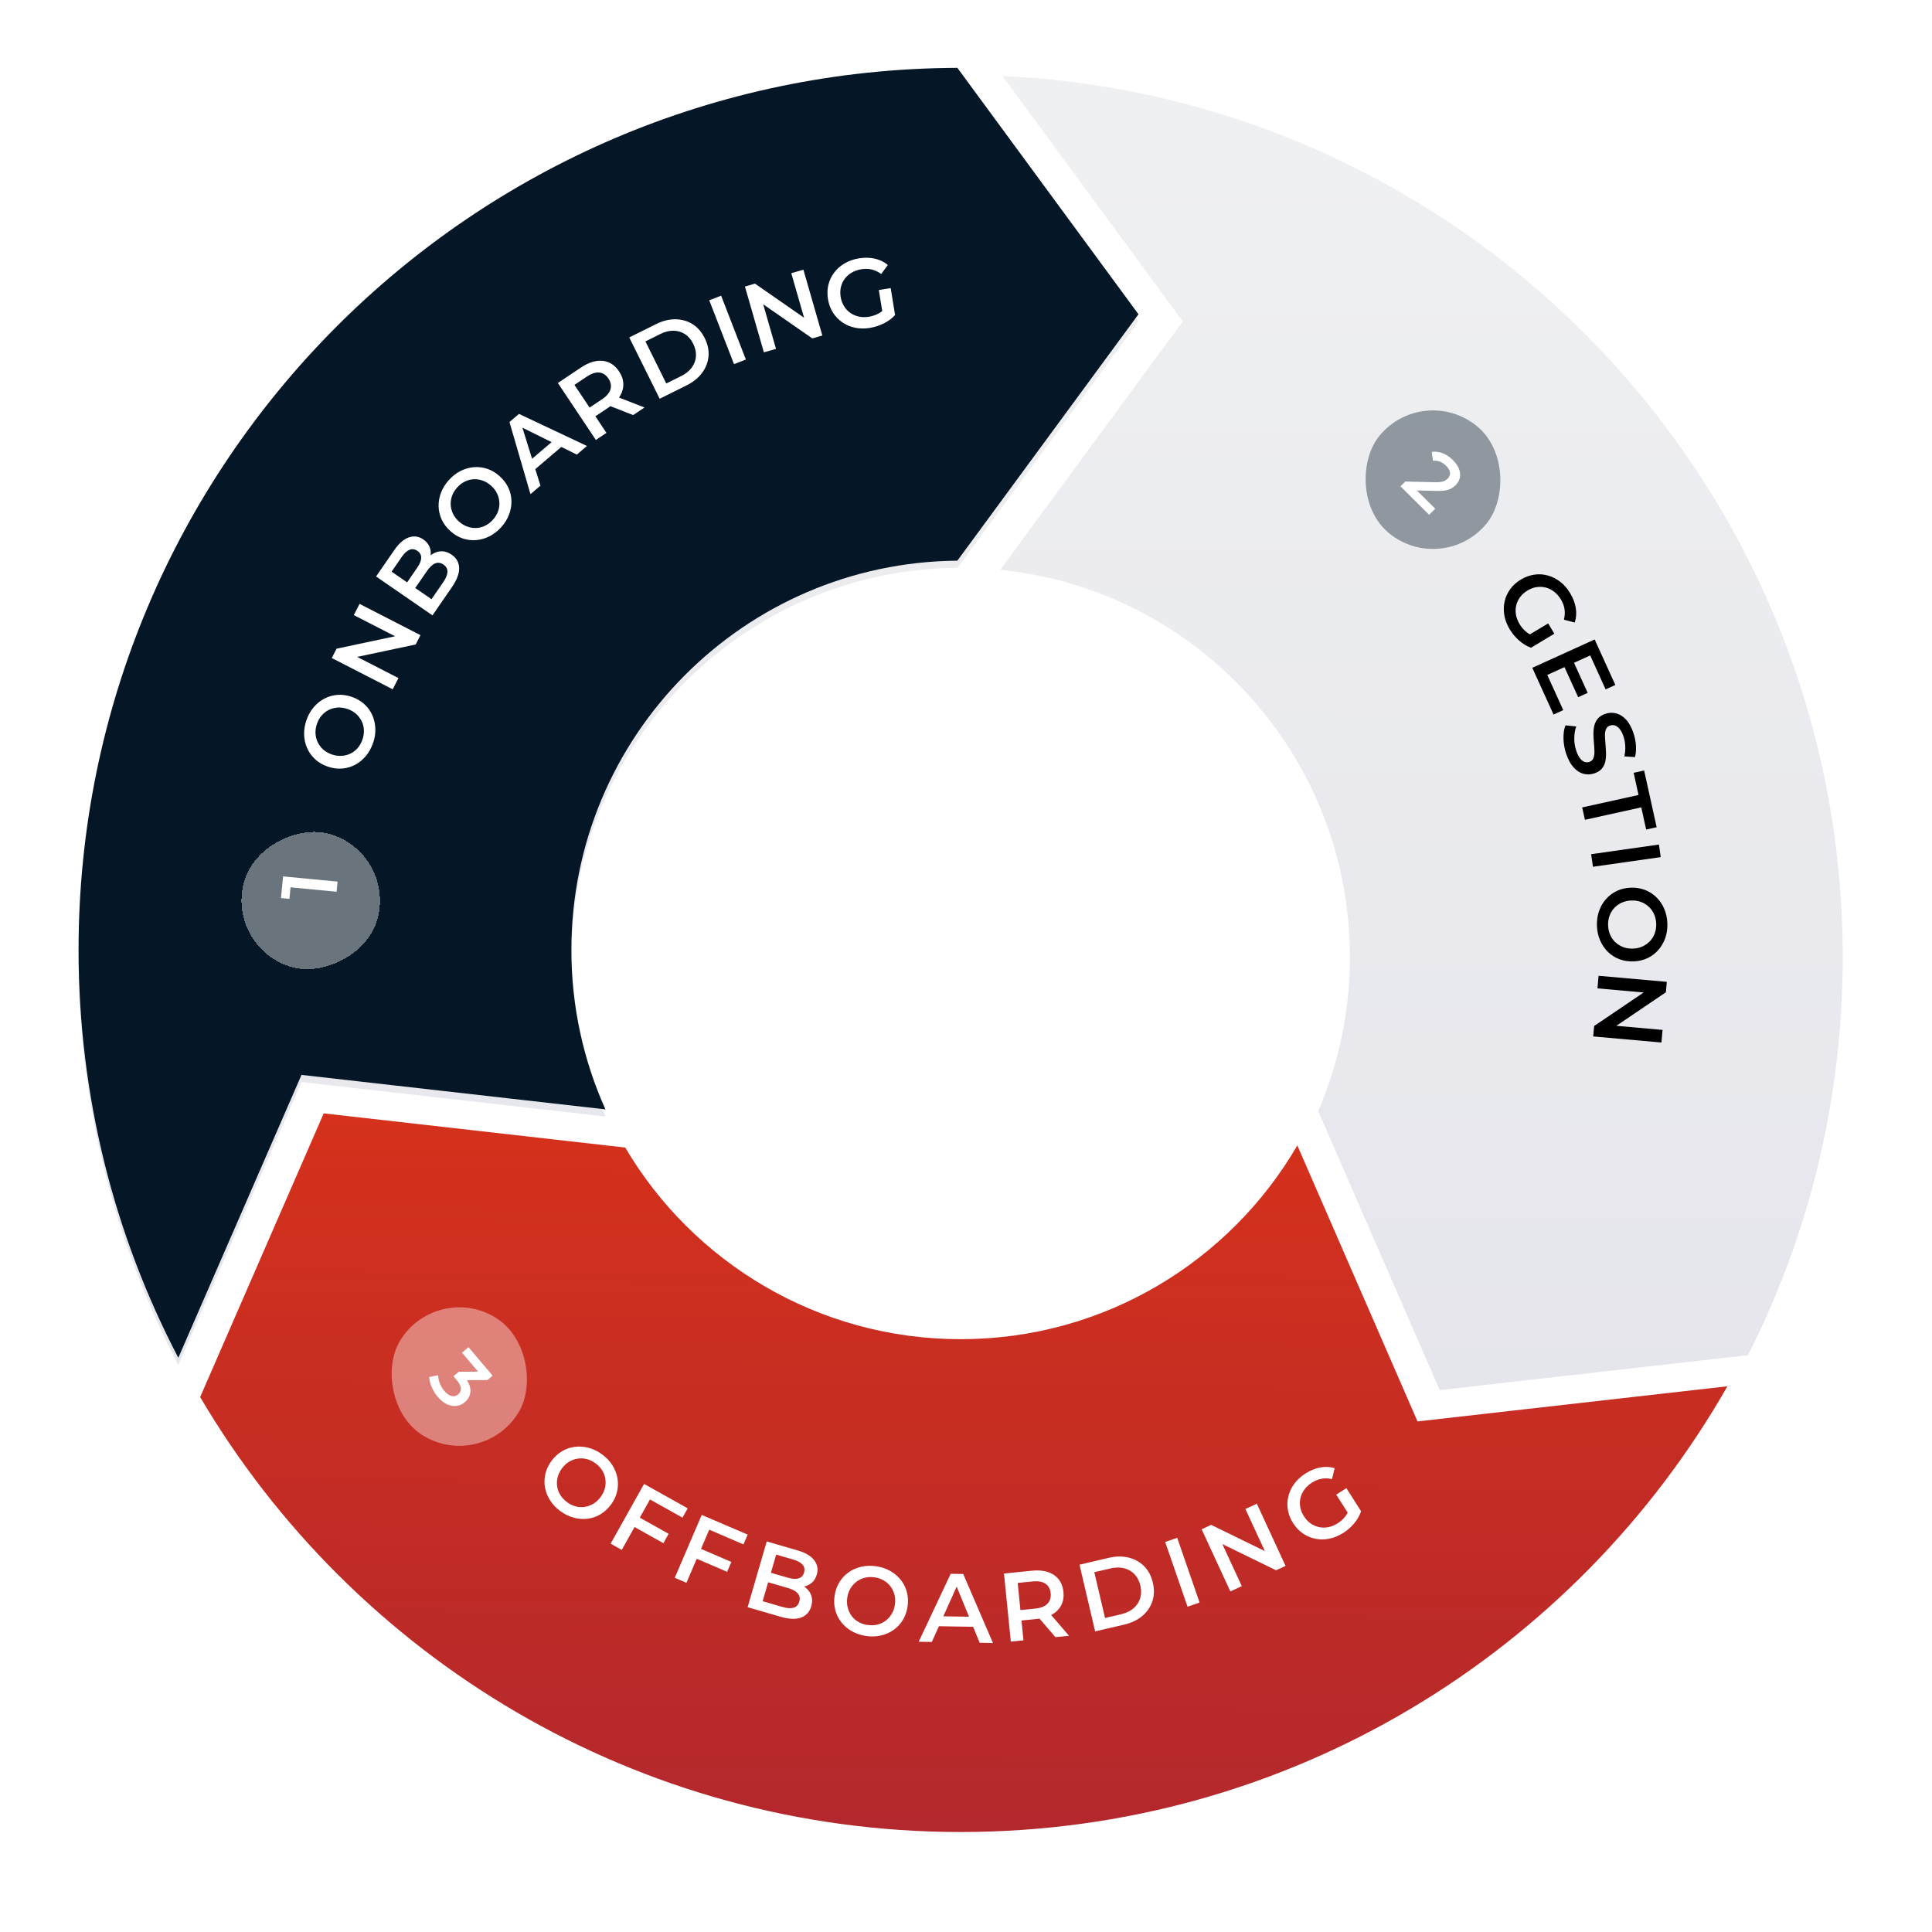 <svg width="541" height="541" viewBox="0 0 541 541" fill="none" xmlns="http://www.w3.org/2000/svg">
<g filter="url(#filter0_d_37_2926)">
<path d="M280.694 19.27C411.679 25.376 516 133.504 516 265.998C516 306.106 506.439 343.98 489.474 377.469L403.147 387.258L369.129 309.136C374.836 295.906 378 281.322 378 265.998C378 209.541 335.077 163.109 280.085 157.555L331.205 87.998L280.694 19.27Z" fill="url(#paint0_linear_37_2926)"/>
<path d="M318.795 87.998L268.079 157.003C208.304 157.498 160 206.106 160 265.998C160 281.907 163.409 297.02 169.535 310.646L84.424 300.995L49.933 380.205C32.09 346.05 22 307.202 22 265.998C22 129.889 132.091 19.493 268.085 19L318.795 87.998Z" fill="url(#paint1_linear_37_2926)"/>
</g>
<path d="M318.795 87.998L268.079 157.003C208.304 157.498 160 206.106 160 265.998C160 281.907 163.409 297.02 169.535 310.646L84.424 300.995L49.933 380.205C32.09 346.05 22 307.202 22 265.998C22 129.889 132.091 19.493 268.085 19L318.795 87.998Z" fill="#051727"/>
<path d="M175.075 321.339C194.038 353.456 229.004 375 269.002 375C309.248 375 344.397 353.187 363.277 320.74L396.933 398.028L483.71 388.187C441.192 462.738 360.968 513 269.002 513C178.286 513 98.993 464.096 56.047 391.214L90.643 311.766L175.075 321.339Z" fill="url(#paint2_linear_37_2926)"/>
<rect x="121.785" y="358.912" width="38.778" height="38.778" rx="19.389" transform="rotate(30.578 121.785 358.912)" fill="white" fill-opacity="0.4"/>
<g filter="url(#filter1_d_37_2926)">
<rect x="63.258" y="261.867" width="38.778" height="38.778" rx="19.389" transform="rotate(-74.974 63.258 261.867)" fill="white" fill-opacity="0.4" shape-rendering="crispEdges"/>
</g>
<rect x="398.605" y="107.029" width="38.778" height="38.778" rx="19.389" transform="rotate(39.431 398.605 107.029)" fill="#051727" fill-opacity="0.4"/>
<path d="M392.162 136.19L393.505 134.839L401.905 135.031C402.608 135.049 403.175 135.012 403.613 134.93C404.051 134.848 404.407 134.72 404.681 134.556C404.955 134.391 405.193 134.209 405.394 134.008C405.887 133.515 406.097 132.958 406.033 132.337C405.96 131.725 405.594 131.086 404.937 130.429C404.407 129.899 403.832 129.515 403.22 129.278C402.608 129.041 401.951 128.958 401.257 129.031L400.928 126.539C401.915 126.392 402.928 126.52 403.969 126.913C405.01 127.306 405.969 127.954 406.855 128.84C407.64 129.625 408.206 130.429 408.535 131.269C408.863 132.109 408.964 132.912 408.809 133.688C408.663 134.465 408.27 135.177 407.631 135.825C407.284 136.181 406.882 136.483 406.453 136.738C406.014 136.994 405.476 137.186 404.837 137.304C404.197 137.432 403.394 137.487 402.417 137.469L395.194 137.304L395.532 136.126L401.887 142.445L400.189 144.153L392.171 136.181L392.162 136.19Z" fill="white"/>
<path d="M422.743 176.203C421.976 174.916 421.474 173.619 421.245 172.295C421.017 170.971 421.044 169.684 421.318 168.433C421.601 167.182 422.122 166.022 422.898 164.963C423.665 163.904 424.66 163.009 425.884 162.278C427.107 161.548 428.368 161.091 429.664 160.909C430.961 160.726 432.23 160.808 433.472 161.164C434.714 161.511 435.864 162.105 436.933 162.936C437.992 163.767 438.914 164.826 439.681 166.113C440.521 167.51 441.042 168.898 441.261 170.295C441.48 171.683 441.38 173.035 440.96 174.322L437.928 173.528C438.184 172.496 438.238 171.519 438.102 170.597C437.965 169.665 437.627 168.761 437.088 167.867C436.567 167.008 435.947 166.287 435.225 165.721C434.504 165.155 433.719 164.762 432.888 164.534C432.048 164.314 431.198 164.269 430.313 164.397C429.427 164.525 428.569 164.853 427.728 165.355C426.897 165.858 426.222 166.46 425.683 167.173C425.153 167.885 424.779 168.661 424.578 169.51C424.377 170.359 424.35 171.227 424.496 172.113C424.651 172.998 424.989 173.884 425.51 174.761C426.003 175.573 426.596 176.286 427.318 176.888C428.03 177.491 428.897 177.957 429.929 178.276L428.696 181.381C427.491 180.933 426.368 180.249 425.336 179.326C424.304 178.404 423.437 177.363 422.743 176.203ZM428.696 181.39L427.363 178.258L433.518 174.569L435.253 177.454L428.696 181.39Z" fill="black"/>
<path d="M429.08 186.997L446.539 179.062L452.328 191.809L449.607 193.041L445.288 183.536L433.271 188.996L437.745 198.849L435.024 200.082L429.071 186.987L429.08 186.997ZM437.974 186.558L440.64 185.344L444.585 194.018L441.918 195.233L437.974 186.558Z" fill="black"/>
<path d="M438.54 211.021C438.074 209.596 437.828 208.172 437.809 206.729C437.791 205.286 437.974 204.09 438.366 203.113L441.38 203.423C441.042 204.337 440.859 205.396 440.832 206.601C440.804 207.806 440.969 208.966 441.343 210.098C441.654 211.048 442.01 211.788 442.412 212.317C442.813 212.838 443.233 213.185 443.681 213.34C444.128 213.495 444.576 213.504 445.032 213.358C445.589 213.176 445.973 212.829 446.174 212.317C446.384 211.806 446.484 211.203 446.475 210.5C446.475 209.797 446.42 209.039 446.347 208.208C446.265 207.377 446.219 206.537 446.201 205.688C446.183 204.839 446.256 204.035 446.42 203.277C446.584 202.519 446.913 201.844 447.406 201.241C447.899 200.638 448.63 200.173 449.607 199.862C450.593 199.543 451.588 199.506 452.584 199.762C453.579 200.017 454.501 200.611 455.36 201.533C456.209 202.456 456.903 203.752 457.451 205.414C457.807 206.51 458.026 207.642 458.099 208.802C458.172 209.971 458.081 211.039 457.825 212.007L454.848 211.797C455.067 210.82 455.15 209.861 455.104 208.92C455.058 207.98 454.903 207.103 454.638 206.309C454.328 205.368 453.972 204.647 453.552 204.145C453.132 203.633 452.702 203.305 452.246 203.159C451.789 203.013 451.333 203.013 450.867 203.159C450.31 203.341 449.927 203.679 449.716 204.181C449.506 204.684 449.406 205.277 449.424 205.98C449.443 206.674 449.488 207.441 449.561 208.281C449.634 209.121 449.68 209.961 449.716 210.811C449.744 211.66 449.68 212.454 449.525 213.212C449.37 213.97 449.041 214.637 448.548 215.23C448.055 215.824 447.324 216.28 446.374 216.591C445.407 216.91 444.42 216.938 443.416 216.682C442.412 216.426 441.489 215.824 440.64 214.892C439.791 213.961 439.088 212.664 438.54 210.993V211.021Z" fill="black"/>
<path d="M443.042 226.097L458.82 222.609L457.451 216.399L460.391 215.751L463.897 231.639L460.957 232.288L459.587 226.078L443.809 229.567L443.042 226.088V226.097Z" fill="black"/>
<path d="M445.553 239.191L464.537 236.488L465.039 240.012L446.055 242.715L445.553 239.191Z" fill="black"/>
<path d="M447.178 259.289C447.123 257.791 447.315 256.403 447.762 255.125C448.21 253.846 448.858 252.723 449.707 251.765C450.557 250.797 451.57 250.039 452.748 249.482C453.926 248.925 455.223 248.623 456.647 248.569C458.072 248.514 459.387 248.724 460.601 249.189C461.815 249.655 462.884 250.34 463.806 251.235C464.728 252.13 465.459 253.198 465.998 254.44C466.536 255.682 466.838 257.042 466.892 258.522C466.947 260.019 466.755 261.398 466.308 262.667C465.861 263.936 465.212 265.05 464.363 266.018C463.514 266.986 462.5 267.744 461.322 268.301C460.144 268.858 458.848 269.159 457.423 269.214C455.999 269.269 454.675 269.059 453.451 268.593C452.228 268.128 451.159 267.443 450.246 266.548C449.333 265.653 448.612 264.585 448.073 263.352C447.534 262.119 447.233 260.768 447.178 259.289ZM450.301 259.143C450.337 260.11 450.538 260.996 450.894 261.809C451.251 262.622 451.753 263.316 452.383 263.891C453.013 264.466 453.743 264.913 454.574 265.224C455.396 265.534 456.3 265.662 457.286 265.626C458.273 265.589 459.167 265.388 459.962 265.014C460.756 264.64 461.45 264.146 462.044 263.526C462.628 262.895 463.076 262.174 463.377 261.334C463.678 260.503 463.806 259.599 463.77 258.631C463.733 257.663 463.532 256.778 463.176 255.983C462.82 255.18 462.318 254.486 461.688 253.901C461.048 253.317 460.327 252.869 459.496 252.559C458.674 252.248 457.77 252.121 456.784 252.157C455.816 252.194 454.93 252.395 454.118 252.769C453.305 253.134 452.611 253.636 452.027 254.257C451.442 254.878 450.995 255.609 450.694 256.449C450.392 257.28 450.264 258.184 450.301 259.152V259.143Z" fill="black"/>
<path d="M447.634 273.241L466.737 274.94L466.481 277.862L450.712 288.536L450.84 287.093L465.55 288.399L465.24 291.924L446.137 290.225L446.393 287.303L462.162 276.629L462.034 278.072L447.324 276.766L447.634 273.241Z" fill="black"/>
<path d="M94.256 249.71L80.075 248.349L81.481 247.226L81.052 251.701L78.678 251.472L79.262 245.409L94.53 246.87L94.256 249.71Z" fill="white"/>
<path d="M104.446 208.108C103.953 209.523 103.268 210.747 102.391 211.769C101.515 212.792 100.501 213.605 99.36 214.198C98.219 214.792 96.995 215.13 95.698 215.221C94.402 215.312 93.078 215.121 91.735 214.655C90.393 214.189 89.233 213.514 88.275 212.637C87.316 211.76 86.567 210.738 86.037 209.569C85.508 208.4 85.216 207.14 85.161 205.789C85.106 204.437 85.325 203.058 85.809 201.661C86.302 200.246 86.987 199.031 87.864 198.009C88.74 196.986 89.745 196.182 90.895 195.598C92.037 195.005 93.26 194.667 94.557 194.575C95.853 194.484 97.177 194.676 98.52 195.141C99.862 195.607 101.022 196.283 101.999 197.159C102.967 198.036 103.715 199.059 104.236 200.228C104.756 201.396 105.049 202.647 105.103 203.99C105.158 205.332 104.948 206.702 104.455 208.099L104.446 208.108ZM101.487 207.113C101.807 206.199 101.944 205.295 101.898 204.419C101.862 203.533 101.652 202.711 101.268 201.935C100.885 201.168 100.373 200.483 99.716 199.899C99.059 199.314 98.264 198.858 97.333 198.538C96.401 198.219 95.497 198.082 94.621 198.127C93.744 198.182 92.913 198.392 92.137 198.757C91.361 199.123 90.685 199.643 90.101 200.31C89.516 200.976 89.069 201.771 88.758 202.684C88.448 203.597 88.302 204.492 88.348 205.368C88.393 206.245 88.603 207.067 88.978 207.852C89.352 208.628 89.873 209.313 90.53 209.898C91.187 210.482 91.982 210.939 92.913 211.258C93.826 211.578 94.73 211.706 95.616 211.66C96.502 211.614 97.333 211.404 98.109 211.03C98.885 210.665 99.561 210.144 100.145 209.478C100.73 208.811 101.177 208.017 101.487 207.103V207.113Z" fill="white"/>
<path d="M109.961 193.014L92.904 184.257L94.247 181.645L112.874 177.692L112.208 178.979L99.068 172.24L100.684 169.099L117.741 177.856L116.399 180.468L97.771 184.421L98.438 183.134L111.578 189.873L109.961 193.014Z" fill="white"/>
<path d="M121.101 172.313L105.313 161.429L110.409 154.032C111.714 152.142 113.084 150.955 114.509 150.471C115.933 149.996 117.275 150.179 118.526 151.047C119.366 151.631 119.951 152.316 120.28 153.119C120.608 153.923 120.7 154.754 120.572 155.64C120.444 156.525 120.115 157.338 119.586 158.105L119.056 157.137C119.668 156.251 120.38 155.566 121.193 155.083C122.005 154.599 122.855 154.361 123.759 154.37C124.663 154.379 125.567 154.708 126.489 155.338C127.84 156.27 128.534 157.511 128.571 159.073C128.607 160.625 127.922 162.433 126.507 164.469L121.092 172.322L121.101 172.313ZM120.827 167.793L124.096 163.054C124.854 161.958 125.256 160.99 125.293 160.159C125.338 159.329 124.964 158.635 124.16 158.087C123.375 157.548 122.599 157.448 121.832 157.776C121.056 158.105 120.298 158.826 119.54 159.922L116.116 164.88L113.842 163.31L116.855 158.936C117.558 157.913 117.924 157 117.942 156.206C117.96 155.411 117.604 154.763 116.883 154.261C116.143 153.749 115.413 153.649 114.673 153.95C113.933 154.252 113.212 154.909 112.509 155.932L109.651 160.077L120.837 167.793H120.827Z" fill="white"/>
<path d="M140.341 147.632C139.337 148.746 138.223 149.595 137.017 150.198C135.812 150.8 134.561 151.147 133.273 151.248C131.995 151.339 130.735 151.175 129.502 150.755C128.27 150.335 127.128 149.641 126.078 148.682C125.019 147.723 124.224 146.655 123.677 145.477C123.138 144.299 122.846 143.057 122.818 141.779C122.791 140.491 123.01 139.222 123.494 137.953C123.978 136.683 124.708 135.506 125.704 134.41C126.708 133.305 127.813 132.447 129.018 131.853C130.224 131.259 131.465 130.912 132.753 130.812C134.031 130.721 135.291 130.885 136.524 131.305C137.757 131.725 138.898 132.419 139.948 133.378C141.008 134.337 141.811 135.405 142.359 136.592C142.907 137.779 143.199 139.012 143.217 140.29C143.245 141.569 143.017 142.838 142.542 144.098C142.067 145.358 141.336 146.536 140.341 147.632ZM138.013 145.55C138.661 144.829 139.145 144.061 139.446 143.231C139.748 142.4 139.884 141.56 139.839 140.701C139.793 139.843 139.574 139.021 139.2 138.217C138.825 137.423 138.268 136.693 137.538 136.026C136.807 135.359 136.031 134.885 135.2 134.592C134.369 134.3 133.529 134.163 132.671 134.2C131.812 134.236 130.982 134.446 130.187 134.839C129.393 135.232 128.671 135.779 128.023 136.501C127.375 137.222 126.9 137.989 126.599 138.811C126.297 139.633 126.169 140.482 126.206 141.34C126.252 142.208 126.462 143.039 126.836 143.833C127.21 144.628 127.767 145.358 128.498 146.025C129.219 146.673 129.995 147.148 130.826 147.449C131.666 147.751 132.506 147.887 133.365 147.851C134.223 147.814 135.054 147.604 135.848 147.212C136.643 146.828 137.364 146.271 138.013 145.55Z" fill="white"/>
<path d="M148.541 138.363L142.66 118.174L145.327 115.9L164.356 124.876L161.526 127.296L144.66 118.959L145.747 118.037L151.335 135.989L148.541 138.372V138.363ZM148.678 132.41L147.591 129.661L155.472 122.941L158.01 124.447L148.669 132.41H148.678Z" fill="white"/>
<path d="M166.858 123.196L156.211 107.244L162.749 102.879C164.877 101.464 166.876 100.852 168.758 101.044C170.639 101.236 172.163 102.231 173.351 104.003C174.127 105.171 174.528 106.358 174.547 107.573C174.565 108.778 174.218 109.947 173.506 111.07C172.794 112.193 171.734 113.225 170.319 114.166L165.397 117.453L165.817 115.225L169.817 121.215L166.858 123.196ZM166.036 115.544L163.772 115.015L168.557 111.819C169.862 110.951 170.657 110.011 170.949 109.007C171.232 108.002 171.04 106.998 170.374 106.002C169.698 104.989 168.84 104.423 167.817 104.313C166.794 104.203 165.625 104.587 164.32 105.464L159.535 108.66L159.882 106.322L166.046 115.554L166.036 115.544ZM177.295 116.229L169.397 113.134L172.565 111.025L180.482 114.102L177.295 116.229Z" fill="white"/>
<path d="M184.728 111.664L176.199 94.488L183.705 90.762C185.568 89.84 187.385 89.384 189.148 89.402C190.91 89.42 192.499 89.877 193.923 90.762C195.348 91.648 196.48 92.963 197.338 94.689C198.187 96.406 198.544 98.104 198.398 99.775C198.251 101.446 197.649 102.998 196.599 104.414C195.549 105.829 194.088 107.007 192.225 107.929L184.719 111.655L184.728 111.664ZM186.573 107.381L190.746 105.309C192.024 104.678 193.01 103.875 193.713 102.916C194.416 101.957 194.809 100.907 194.882 99.766C194.955 98.624 194.708 97.465 194.124 96.287C193.531 95.091 192.764 94.187 191.814 93.566C190.864 92.945 189.796 92.625 188.6 92.607C187.403 92.589 186.171 92.89 184.902 93.529L180.729 95.602L186.573 107.381Z" fill="white"/>
<path d="M205.538 101.966L198.607 84.087L201.931 82.8L208.862 100.679L205.538 101.966Z" fill="white"/>
<path d="M213.902 98.661L208.597 80.234L211.409 79.421L227.051 90.288L225.654 90.689L221.572 76.499L224.969 75.522L230.274 93.949L227.462 94.762L211.82 83.896L213.217 83.494L217.299 97.684L213.902 98.661Z" fill="white"/>
<path d="M243.615 91.822C242.136 92.059 240.739 92.041 239.433 91.767C238.118 91.493 236.931 90.991 235.872 90.26C234.813 89.539 233.936 88.617 233.233 87.512C232.539 86.407 232.073 85.147 231.845 83.74C231.617 82.334 231.662 80.992 231.973 79.723C232.283 78.453 232.831 77.303 233.626 76.28C234.411 75.257 235.388 74.399 236.557 73.723C237.726 73.048 239.05 72.582 240.52 72.345C242.127 72.089 243.615 72.116 244.985 72.427C246.355 72.737 247.569 73.331 248.619 74.198L246.756 76.718C245.898 76.097 245.012 75.687 244.099 75.468C243.186 75.257 242.218 75.23 241.186 75.394C240.191 75.559 239.305 75.869 238.511 76.326C237.716 76.791 237.059 77.367 236.548 78.061C236.027 78.755 235.671 79.531 235.47 80.398C235.269 81.266 235.242 82.179 235.406 83.156C235.561 84.115 235.872 84.964 236.338 85.722C236.803 86.48 237.388 87.11 238.1 87.612C238.812 88.114 239.607 88.461 240.492 88.653C241.378 88.845 242.319 88.854 243.332 88.689C244.273 88.534 245.149 88.242 245.98 87.804C246.811 87.365 247.56 86.726 248.236 85.895L250.664 88.196C249.797 89.146 248.747 89.931 247.505 90.552C246.263 91.173 244.976 91.584 243.643 91.803L243.615 91.822ZM250.637 88.215L247.24 88.297L246.09 81.211L249.414 80.672L250.637 88.215Z" fill="white"/>
<path d="M122.572 391.135C121.869 390.313 121.312 389.4 120.882 388.413C120.453 387.427 120.225 386.487 120.198 385.592L122.681 385.099C122.699 385.811 122.855 386.56 123.147 387.345C123.448 388.13 123.877 388.843 124.434 389.5C125.092 390.276 125.768 390.751 126.452 390.915C127.137 391.08 127.758 390.934 128.297 390.468C128.836 390.011 129.082 389.454 129.055 388.788C129.027 388.121 128.635 387.345 127.877 386.45L126.973 385.382L128.461 384.122L135.273 384.085L134.698 385.062L129.365 378.78L131.182 377.237L137.949 385.208L136.497 386.441L129.685 386.478L129.393 384.77L129.95 385.418C131.173 386.852 131.767 388.203 131.73 389.464C131.703 390.724 131.182 391.783 130.178 392.632C129.521 393.189 128.772 393.536 127.932 393.673C127.092 393.81 126.206 393.682 125.293 393.29C124.37 392.897 123.466 392.176 122.581 391.125L122.572 391.135Z" fill="white"/>
<path d="M156.978 423.203C155.764 422.327 154.796 421.313 154.065 420.172C153.335 419.03 152.851 417.834 152.622 416.565C152.385 415.305 152.422 414.035 152.705 412.766C152.997 411.497 153.554 410.292 154.394 409.132C155.234 407.981 156.211 407.068 157.325 406.402C158.439 405.735 159.635 405.315 160.914 405.151C162.192 404.986 163.479 405.069 164.785 405.406C166.091 405.744 167.351 406.356 168.547 407.223C169.762 408.1 170.73 409.114 171.451 410.246C172.172 411.378 172.647 412.584 172.885 413.844C173.113 415.104 173.086 416.373 172.802 417.642C172.51 418.911 171.953 420.117 171.113 421.276C170.273 422.427 169.296 423.34 168.173 424.016C167.05 424.692 165.854 425.112 164.584 425.267C163.315 425.431 162.028 425.34 160.731 425.002C159.434 424.664 158.183 424.061 156.987 423.194L156.978 423.203ZM158.795 420.656C159.58 421.222 160.402 421.614 161.261 421.833C162.119 422.053 162.968 422.089 163.817 421.943C164.667 421.797 165.461 421.505 166.219 421.039C166.968 420.582 167.634 419.952 168.219 419.149C168.803 418.345 169.187 417.524 169.397 416.665C169.607 415.807 169.643 414.958 169.506 414.108C169.378 413.259 169.077 412.456 168.602 411.707C168.127 410.958 167.506 410.301 166.721 409.735C165.936 409.168 165.123 408.776 164.274 408.566C163.425 408.356 162.566 408.319 161.717 408.456C160.859 408.593 160.055 408.885 159.307 409.351C158.558 409.808 157.891 410.438 157.307 411.241C156.741 412.027 156.348 412.848 156.138 413.707C155.928 414.574 155.891 415.423 156.019 416.273C156.147 417.122 156.448 417.925 156.923 418.665C157.398 419.414 158.019 420.071 158.804 420.646L158.795 420.656Z" fill="white"/>
<path d="M170.985 432.262L180.354 415.533L192.572 422.372L191.111 424.975L182.007 419.88L174.099 434.006L170.994 432.262H170.985ZM177.414 427.449L178.884 424.82L187.23 429.495L185.76 432.125L177.414 427.449Z" fill="white"/>
<path d="M188.938 441.831L196.498 424.208L209.364 429.723L208.186 432.462L198.598 428.344L192.216 443.219L188.947 441.813L188.938 441.831ZM194.827 436.37L196.014 433.604L204.798 437.375L203.611 440.142L194.827 436.37Z" fill="white"/>
<path d="M209.346 450.058L214.697 431.641L223.326 434.143C225.535 434.782 227.097 435.704 228.001 436.909C228.905 438.115 229.151 439.448 228.722 440.9C228.439 441.886 227.964 442.653 227.307 443.21C226.649 443.767 225.882 444.132 225.015 444.287C224.138 444.443 223.262 444.388 222.367 444.132L223.116 443.319C224.147 443.621 225.024 444.077 225.736 444.698C226.449 445.31 226.942 446.05 227.216 446.908C227.489 447.766 227.471 448.734 227.161 449.803C226.704 451.382 225.745 452.432 224.275 452.962C222.814 453.492 220.888 453.4 218.504 452.706L209.346 450.049V450.058ZM213.546 448.369L219.07 449.976C220.349 450.351 221.39 450.424 222.202 450.204C223.015 449.985 223.545 449.41 223.819 448.479C224.084 447.566 223.937 446.798 223.38 446.168C222.823 445.538 221.901 445.036 220.623 444.671L214.834 442.991L215.61 440.334L220.714 441.813C221.91 442.16 222.887 442.215 223.645 441.977C224.403 441.74 224.914 441.201 225.152 440.361C225.398 439.503 225.271 438.772 224.75 438.16C224.23 437.549 223.38 437.074 222.184 436.727L217.345 435.321L213.555 448.369H213.546Z" fill="white"/>
<path d="M242.501 458.103C241.022 457.884 239.689 457.436 238.52 456.77C237.342 456.094 236.365 455.254 235.571 454.24C234.776 453.227 234.219 452.094 233.891 450.834C233.562 449.574 233.498 448.241 233.708 446.835C233.918 445.429 234.356 444.168 235.041 443.054C235.726 441.95 236.584 441.018 237.634 440.279C238.684 439.539 239.872 439.018 241.186 438.717C242.501 438.416 243.898 438.37 245.359 438.589C246.839 438.808 248.163 439.256 249.332 439.922C250.5 440.598 251.477 441.438 252.272 442.452C253.066 443.465 253.623 444.598 253.952 445.858C254.281 447.118 254.345 448.451 254.135 449.857C253.925 451.263 253.477 452.533 252.801 453.647C252.117 454.761 251.249 455.692 250.208 456.423C249.158 457.153 247.98 457.674 246.665 457.975C245.35 458.276 243.971 458.322 242.501 458.112V458.103ZM242.94 455.016C243.898 455.163 244.802 455.126 245.67 454.925C246.528 454.724 247.304 454.359 247.989 453.838C248.674 453.318 249.24 452.688 249.697 451.93C250.153 451.172 250.446 450.314 250.592 449.337C250.738 448.36 250.701 447.447 250.482 446.597C250.263 445.748 249.907 444.972 249.395 444.278C248.884 443.584 248.254 443.018 247.487 442.571C246.72 442.123 245.862 441.831 244.903 441.694C243.944 441.557 243.04 441.584 242.191 441.794C241.342 442.004 240.566 442.361 239.872 442.881C239.178 443.401 238.602 444.032 238.146 444.789C237.689 445.547 237.397 446.406 237.251 447.383C237.114 448.341 237.141 449.245 237.36 450.113C237.58 450.98 237.936 451.757 238.438 452.451C238.94 453.145 239.579 453.711 240.346 454.158C241.113 454.606 241.972 454.898 242.93 455.035L242.94 455.016Z" fill="white"/>
<path d="M257.257 459.71L266.215 440.689L269.721 440.753L278.049 460.075L274.324 460.011L267.201 442.598L268.626 442.625L260.937 459.783L257.266 459.719L257.257 459.71ZM261.302 455.345L262.307 452.569L272.662 452.743L273.575 455.555L261.302 455.345Z" fill="white"/>
<path d="M283.053 459.692L281.135 440.617L288.961 439.831C291.509 439.576 293.563 439.978 295.125 441.028C296.686 442.078 297.581 443.676 297.791 445.794C297.928 447.191 297.727 448.433 297.17 449.501C296.613 450.57 295.764 451.437 294.613 452.095C293.463 452.752 292.038 453.163 290.349 453.337L284.459 453.93L285.875 452.159L286.596 459.327L283.053 459.683V459.692ZM285.911 452.551L284.158 451.017L289.883 450.442C291.445 450.287 292.586 449.83 293.307 449.081C294.029 448.333 294.33 447.356 294.211 446.15C294.093 444.936 293.6 444.041 292.741 443.466C291.883 442.89 290.678 442.68 289.116 442.836L283.391 443.411L284.797 441.512L285.911 452.551ZM295.535 458.432L290.011 451.994L293.801 451.611L299.352 458.048L295.535 458.432Z" fill="white"/>
<path d="M306.657 456.815L302.283 438.142L310.447 436.233C312.474 435.759 314.346 435.731 316.053 436.16C317.77 436.58 319.213 437.393 320.391 438.58C321.569 439.767 322.381 441.301 322.82 443.191C323.258 445.054 323.212 446.789 322.683 448.387C322.153 449.985 321.222 451.355 319.87 452.496C318.528 453.638 316.839 454.441 314.812 454.916L306.648 456.824L306.657 456.815ZM309.433 453.071L313.962 452.012C315.35 451.684 316.501 451.136 317.405 450.36C318.309 449.583 318.93 448.652 319.268 447.556C319.605 446.46 319.624 445.283 319.322 443.995C319.021 442.698 318.473 441.639 317.688 440.817C316.903 439.996 315.935 439.439 314.784 439.146C313.624 438.854 312.355 438.872 310.967 439.192L306.429 440.251L309.424 453.053L309.433 453.071Z" fill="white"/>
<path d="M332.535 449.903L326.271 431.777L329.641 430.618L335.905 448.743L332.535 449.903Z" fill="white"/>
<path d="M344.525 445.63L336.48 428.225L339.137 426.993L356.249 435.348L354.934 435.96L348.734 422.555L351.939 421.076L359.984 438.48L357.327 439.713L340.215 431.357L341.53 430.746L347.73 444.15L344.525 445.63Z" fill="white"/>
<path d="M376.1 429.257C374.84 430.061 373.544 430.6 372.229 430.865C370.914 431.129 369.626 431.139 368.366 430.892C367.106 430.645 365.937 430.152 364.86 429.413C363.782 428.673 362.86 427.696 362.093 426.5C361.326 425.295 360.833 424.053 360.623 422.765C360.413 421.478 360.459 420.199 360.778 418.948C361.098 417.697 361.655 416.529 362.458 415.442C363.262 414.355 364.294 413.415 365.554 412.611C366.924 411.735 368.302 411.178 369.69 410.922C371.078 410.666 372.421 410.73 373.726 411.114L373.005 414.173C371.973 413.944 370.996 413.908 370.074 414.081C369.152 414.246 368.248 414.611 367.371 415.168C366.522 415.707 365.828 416.346 365.28 417.086C364.732 417.825 364.358 418.61 364.157 419.46C363.956 420.309 363.938 421.158 364.093 422.035C364.248 422.911 364.595 423.76 365.125 424.591C365.645 425.404 366.266 426.071 366.997 426.582C367.727 427.093 368.512 427.44 369.362 427.623C370.211 427.806 371.078 427.806 371.964 427.632C372.85 427.459 373.726 427.093 374.585 426.546C375.388 426.034 376.082 425.413 376.667 424.683C377.251 423.952 377.689 423.076 377.991 422.035L381.132 423.185C380.721 424.4 380.063 425.541 379.169 426.6C378.274 427.66 377.251 428.554 376.119 429.276L376.1 429.257ZM381.123 423.167L378.027 424.582L374.174 418.528L377.014 416.72L381.123 423.167Z" fill="white"/>
<defs>
<filter id="filter0_d_37_2926" x="18" y="17" width="502" height="376.258" filterUnits="userSpaceOnUse" color-interpolation-filters="sRGB">
<feFlood flood-opacity="0" result="BackgroundImageFix"/>
<feColorMatrix in="SourceAlpha" type="matrix" values="0 0 0 0 0 0 0 0 0 0 0 0 0 0 0 0 0 0 127 0" result="hardAlpha"/>
<feOffset dy="2"/>
<feGaussianBlur stdDeviation="2"/>
<feComposite in2="hardAlpha" operator="out"/>
<feColorMatrix type="matrix" values="0 0 0 0 0 0 0 0 0 0 0 0 0 0 0 0 0 0 0.15 0"/>
<feBlend mode="normal" in2="BackgroundImageFix" result="effect1_dropShadow_37_2926"/>
<feBlend mode="normal" in="SourceGraphic" in2="effect1_dropShadow_37_2926" result="shape"/>
</filter>
<filter id="filter1_d_37_2926" x="59.258" y="224.416" width="55.505" height="55.505" filterUnits="userSpaceOnUse" color-interpolation-filters="sRGB">
<feFlood flood-opacity="0" result="BackgroundImageFix"/>
<feColorMatrix in="SourceAlpha" type="matrix" values="0 0 0 0 0 0 0 0 0 0 0 0 0 0 0 0 0 0 127 0" result="hardAlpha"/>
<feOffset dy="4"/>
<feGaussianBlur stdDeviation="2"/>
<feComposite in2="hardAlpha" operator="out"/>
<feColorMatrix type="matrix" values="0 0 0 0 0 0 0 0 0 0 0 0 0 0 0 0 0 0 0.25 0"/>
<feBlend mode="normal" in2="BackgroundImageFix" result="effect1_dropShadow_37_2926"/>
<feBlend mode="normal" in="SourceGraphic" in2="effect1_dropShadow_37_2926" result="shape"/>
</filter>
<linearGradient id="paint0_linear_37_2926" x1="295.848" y1="37.413" x2="295.549" y2="393.305" gradientUnits="userSpaceOnUse">
<stop stop-color="#EFF0F1"/>
<stop offset="1" stop-color="#E5E5EC"/>
</linearGradient>
<linearGradient id="paint1_linear_37_2926" x1="295.848" y1="37.413" x2="295.549" y2="393.305" gradientUnits="userSpaceOnUse">
<stop stop-color="#EFF0F1"/>
<stop offset="1" stop-color="#E5E5EC"/>
</linearGradient>
<linearGradient id="paint2_linear_37_2926" x1="329.751" y1="513" x2="332.609" y2="88.422" gradientUnits="userSpaceOnUse">
<stop stop-color="#B3282D"/>
<stop offset="0.482" stop-color="#D6311B"/>
<stop offset="1" stop-color="#D84332"/>
</linearGradient>
</defs>
</svg>
